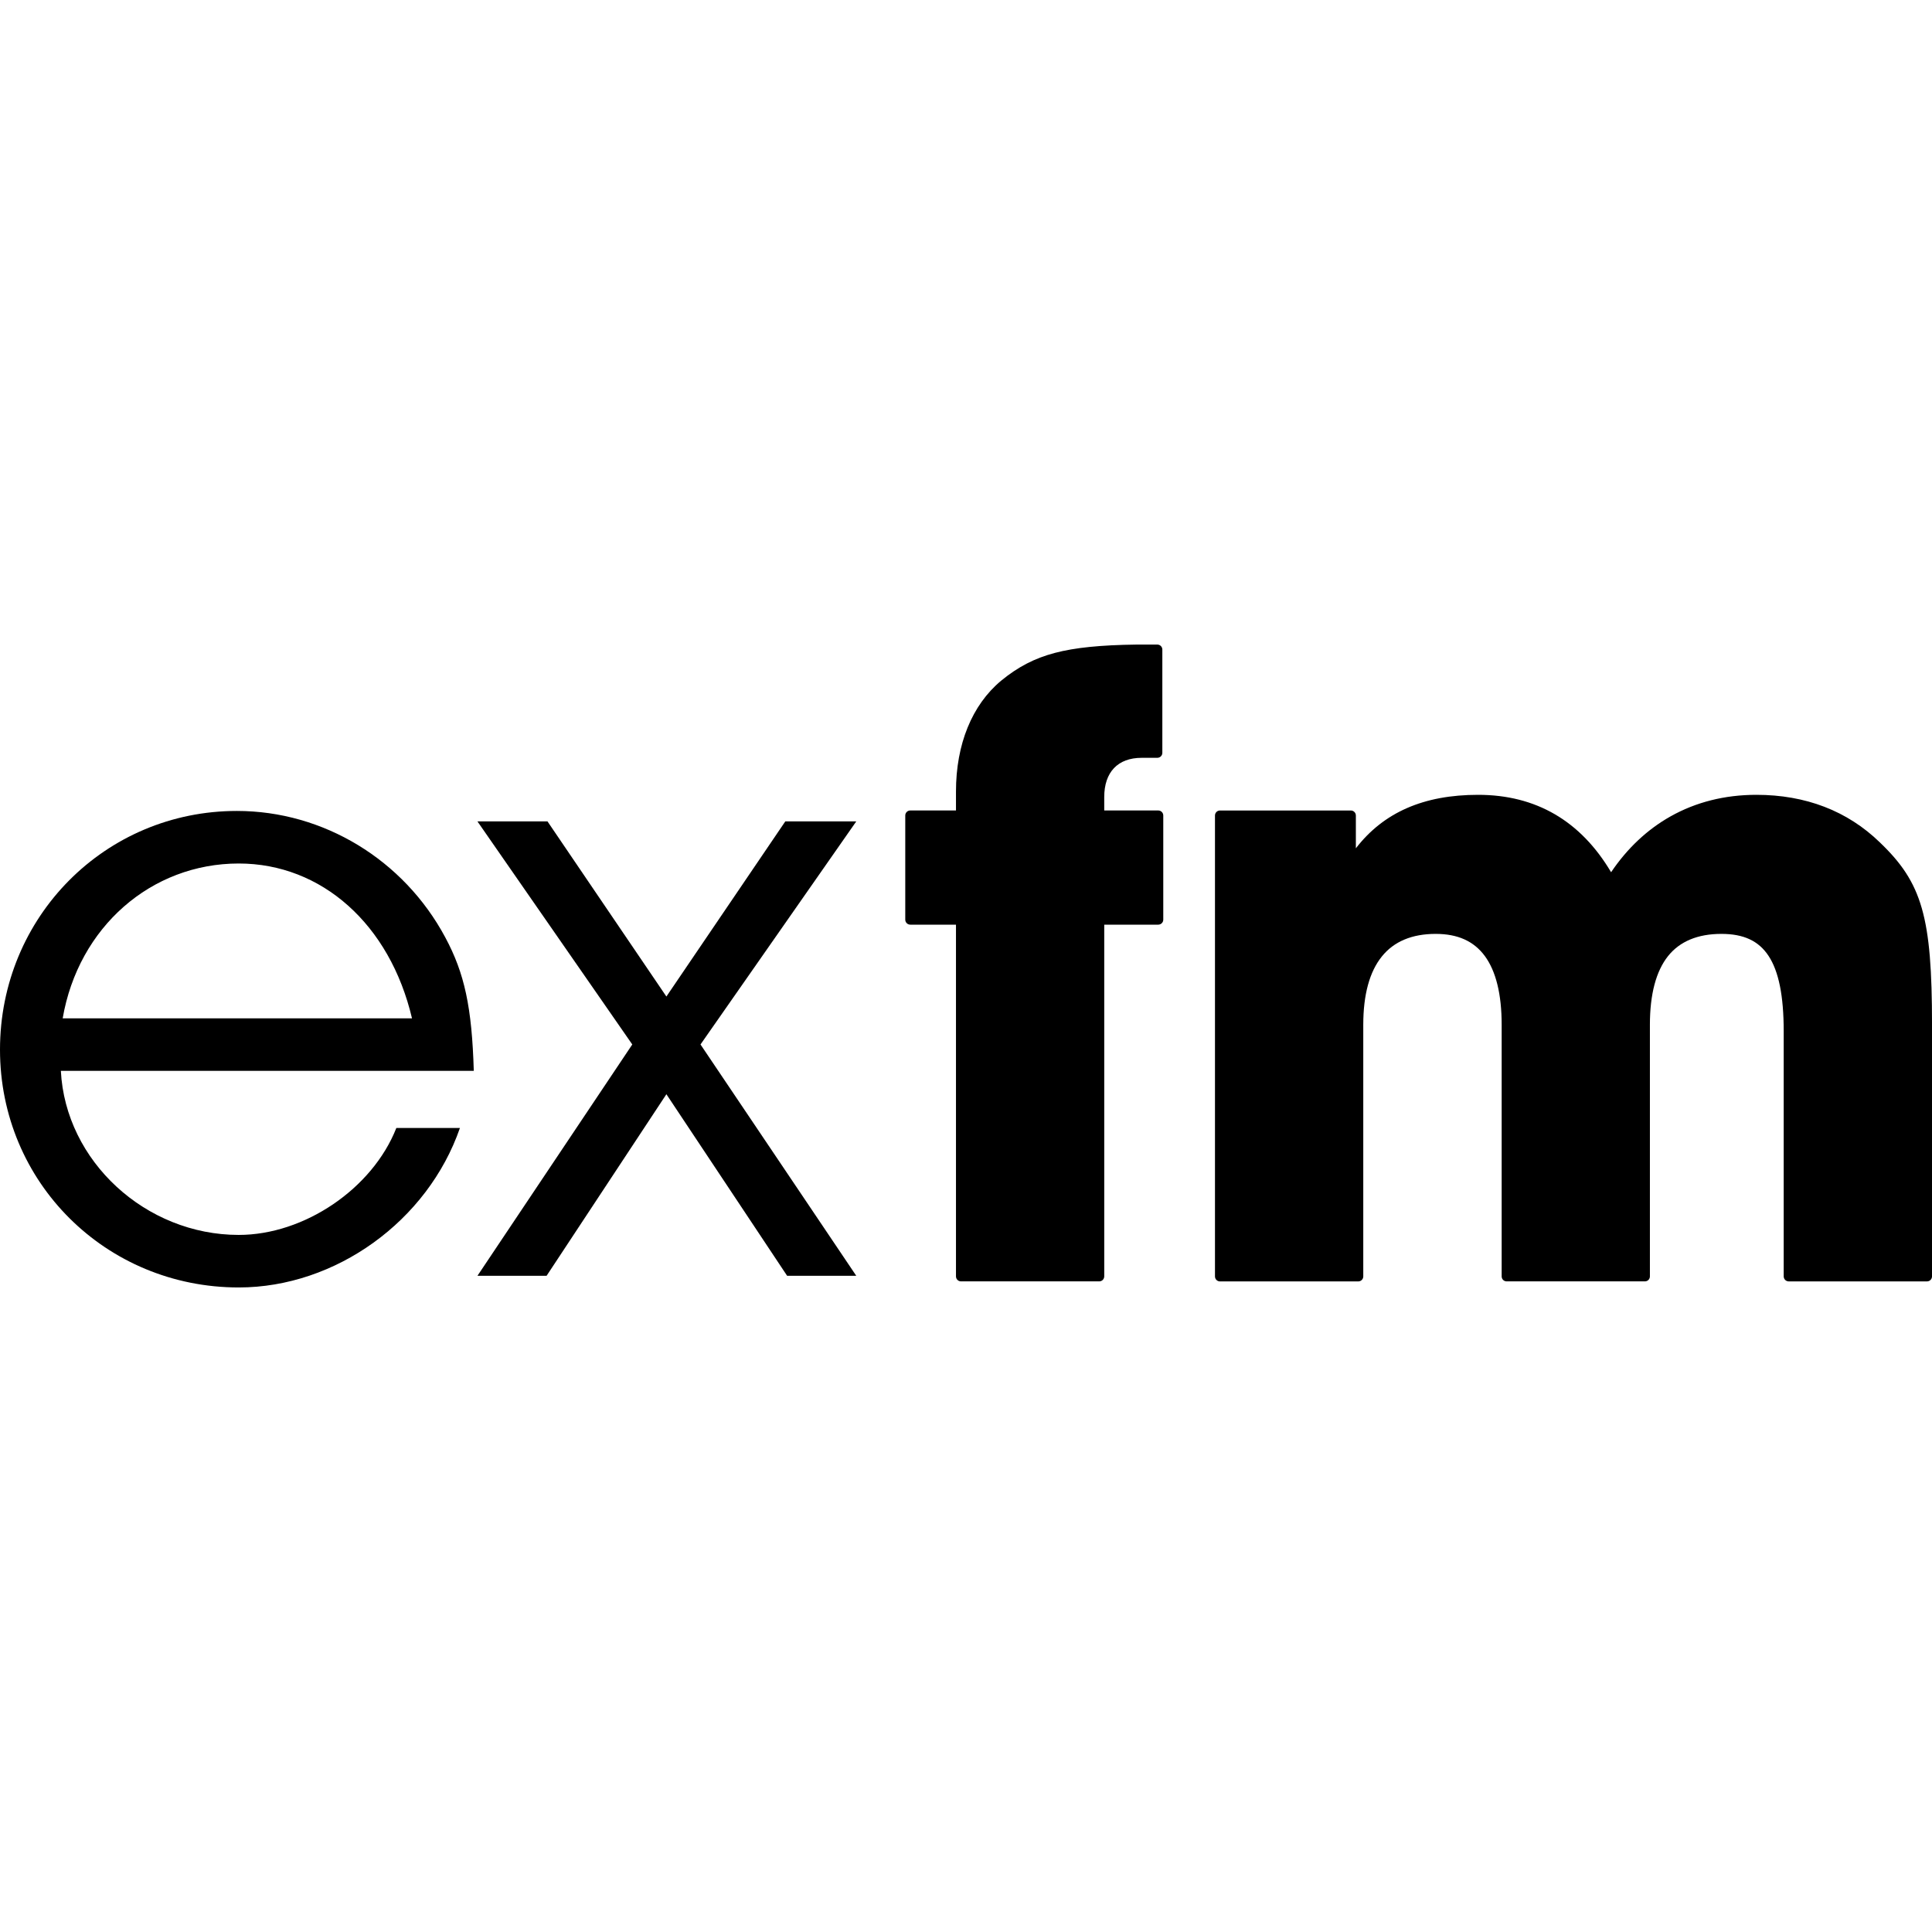 <?xml version="1.0" encoding="iso-8859-1"?>
<!-- Uploaded to: SVG Repo, www.svgrepo.com, Generator: SVG Repo Mixer Tools -->
<!DOCTYPE svg PUBLIC "-//W3C//DTD SVG 1.1//EN" "http://www.w3.org/Graphics/SVG/1.1/DTD/svg11.dtd">
<svg fill="#000000" version="1.1" id="Capa_1" xmlns="http://www.w3.org/2000/svg" xmlns:xlink="http://www.w3.org/1999/xlink" 
	 width="800px" height="800px" viewBox="0 0 97.526 97.526"
	 xml:space="preserve">
<g>
	<g>
		<g>
			<path d="M22.473,47.311c-2.094-3.908-6.142-6.375-10.516-6.375C5.304,40.936,0,46.287,0,52.986
				C0,59.685,5.351,64.99,12.051,64.99c4.885,0,9.538-3.351,11.166-8.05h-3.21c-1.211,3.072-4.652,5.398-7.956,5.398
				c-4.699,0-8.747-3.723-8.979-8.283h20.844C23.822,50.847,23.45,49.125,22.473,47.311z M3.164,51.406
				c0.791-4.605,4.467-7.817,8.887-7.817c4.188,0,7.63,3.071,8.747,7.817H3.164z"/>
			<polygon points="39.641,41.464 33.639,50.304 27.637,41.464 24.101,41.464 31.917,52.724 24.101,64.402 27.591,64.402 
				33.639,55.236 39.734,64.402 43.224,64.402 35.361,52.724 43.224,41.464 			"/>
			<path d="M58.467,40.912c0,0-2.302,0-2.726,0c0-0.269,0-0.678,0-0.678c0-1.258,0.688-1.98,1.888-1.98h0.791
				c0.141,0,0.254-0.113,0.254-0.252v-5.213c0-0.139-0.113-0.252-0.254-0.252h-1.021c-0.002,0-0.004,0-0.004,0
				c-1.855,0.024-3.133,0.154-4.146,0.421c-1.026,0.271-1.862,0.704-2.715,1.405c-1.47,1.225-2.277,3.211-2.277,5.592
				c0,0,0,0.641,0,0.957c-0.41,0-2.307,0-2.307,0c-0.14,0-0.253,0.113-0.253,0.253v5.258c0,0.14,0.113,0.253,0.253,0.253
				c0,0,1.896,0,2.307,0c0,0.491,0,17.753,0,17.753c0,0.141,0.113,0.254,0.253,0.254h6.979c0.14,0,0.252-0.113,0.252-0.254
				c0,0,0-17.263,0-17.753c0.424,0,2.726,0,2.726,0c0.141,0,0.254-0.113,0.254-0.253v-5.258
				C58.721,41.025,58.607,40.912,58.467,40.912z"/>
			<path d="M94.889,42.519c-0.812-0.789-1.752-1.392-2.795-1.793c-1.041-0.401-2.194-0.604-3.43-0.604
				c-1.595,0-3.056,0.367-4.341,1.091c-1.172,0.661-2.179,1.607-2.996,2.816c-1.536-2.592-3.794-3.907-6.715-3.907
				c-2.742,0-4.769,0.885-6.169,2.7c0-0.731,0-1.656,0-1.656c0-0.14-0.113-0.253-0.254-0.253h-6.605
				c-0.14,0-0.253,0.113-0.253,0.253v23.265c0,0.141,0.113,0.254,0.253,0.254h6.979c0.141,0,0.254-0.113,0.254-0.254V51.728
				c0-1.516,0.316-2.676,0.939-3.447c0.608-0.756,1.522-1.139,2.715-1.139c1.113,0,1.924,0.364,2.479,1.113
				c0.563,0.762,0.853,1.932,0.853,3.473v12.703c0,0.14,0.112,0.252,0.252,0.252h6.979c0.14,0,0.252-0.112,0.252-0.252V51.728
				c0-1.539,0.31-2.705,0.916-3.466c0.595-0.744,1.5-1.12,2.694-1.12c1.123,0,1.878,0.352,2.377,1.107
				c0.517,0.782,0.767,2.026,0.767,3.806v12.375c0,0.141,0.113,0.254,0.255,0.254h6.979c0.14,0,0.253-0.113,0.253-0.254V51.728
				C97.526,46.288,97.033,44.566,94.889,42.519z"/>
		</g>
	</g>
</g>
</svg>